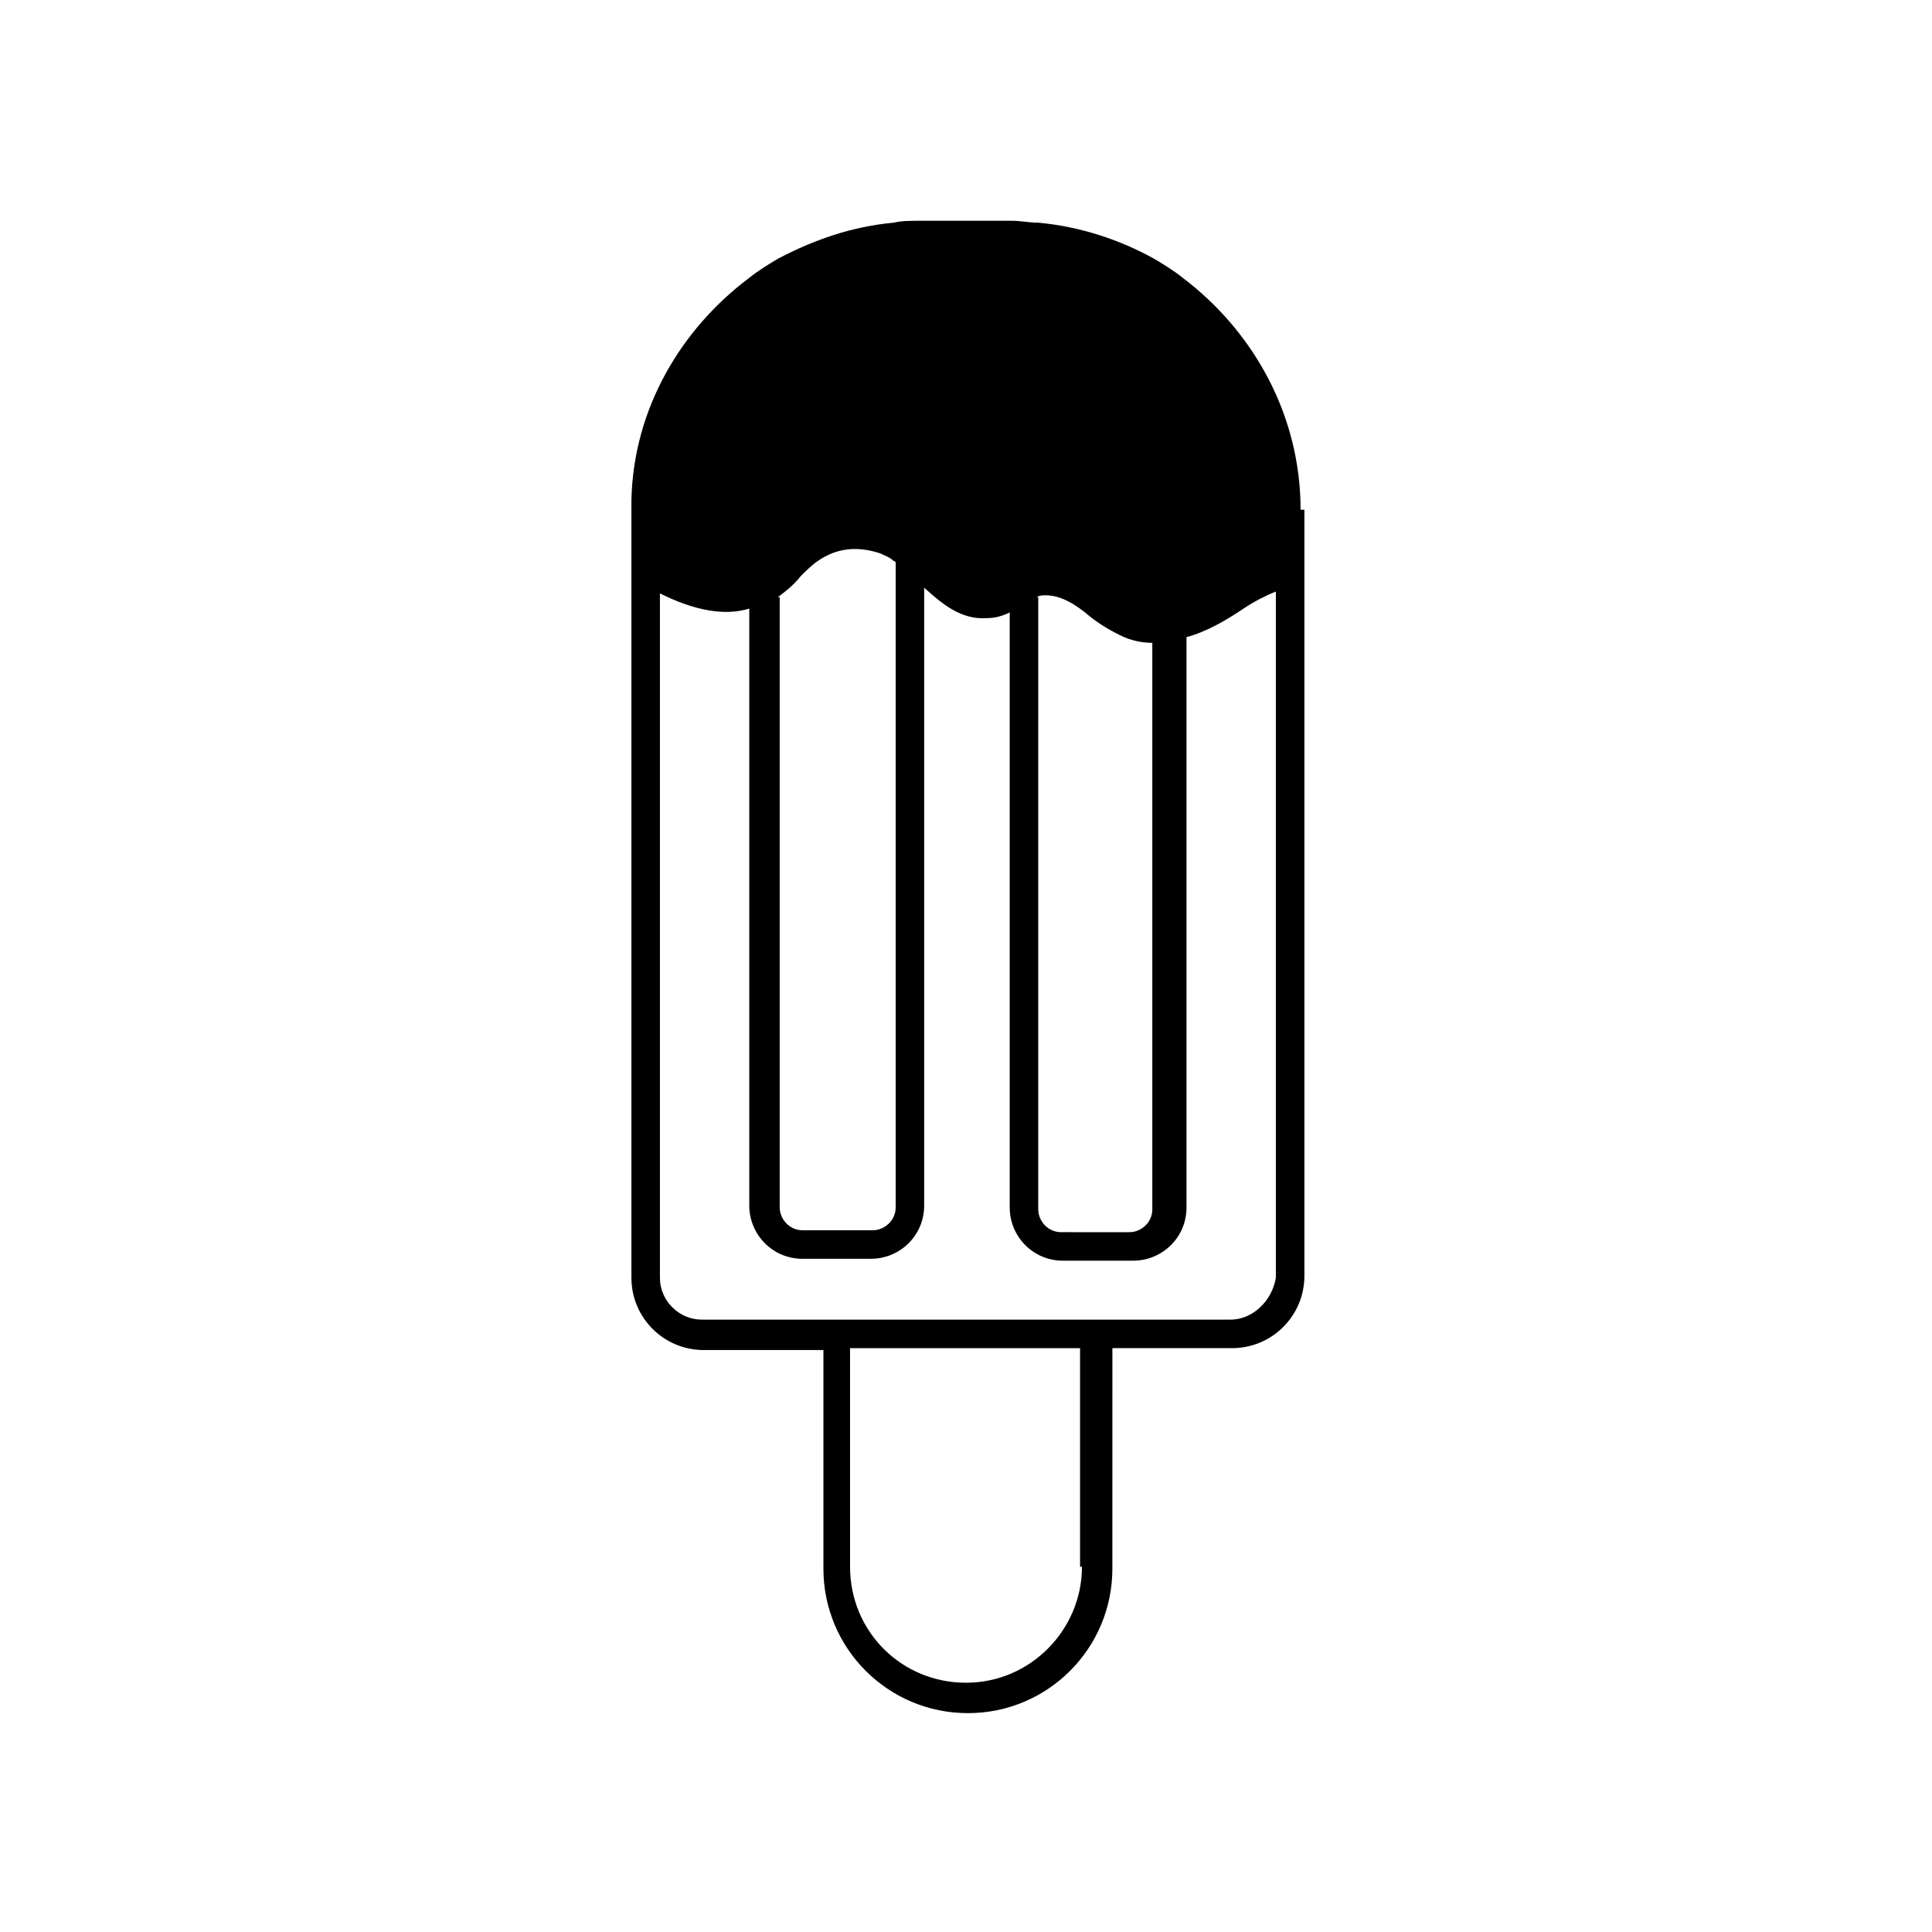 <?xml version="1.0" encoding="UTF-8"?>
<!-- Uploaded to: ICON Repo, www.iconrepo.com, Generator: ICON Repo Mixer Tools -->
<svg fill="#000000" width="800px" height="800px" version="1.1" viewBox="144 144 512 512" xmlns="http://www.w3.org/2000/svg">
 <path d="m488.67 279.09c0-25.191-12.594-47.359-31.234-61.465-2.519-2.016-5.039-3.527-7.559-5.039-9.07-5.039-19.648-8.566-30.73-9.574-2.519 0-4.535-0.504-7.055-0.504h-24.184c-2.519 0-5.039 0-7.055 0.504-11.082 1.008-21.16 4.535-30.73 9.574-2.519 1.512-5.039 3.023-7.559 5.039-18.137 13.602-30.73 34.762-31.234 58.945v206.06c0 10.578 8.566 19.145 19.145 19.145h31.738v57.938c0 21.16 17.129 38.289 38.289 38.289s38.289-17.129 38.289-38.289l0.004-58.441h31.738c10.578 0 19.145-8.566 19.145-19.145v-203.04h-1.008zm-70.027 23.172c1.008-0.504 1.512-0.504 2.519-0.504 4.031 0 8.062 2.519 11.586 5.543 2.519 2.016 5.039 3.527 8.062 5.039 3.023 1.512 6.047 2.016 8.566 2.016v150.14c0 3.527-3.023 6.047-6.047 6.047l-18.141-0.004c-3.527 0-6.047-3.023-6.047-6.047l0.004-162.23zm-68.52 0c2.016-1.512 4.031-3.023 6.047-5.543 1.512-1.512 3.023-3.023 4.535-4.031 5.039-3.527 10.578-4.031 16.625-2.016 1.008 0.504 2.519 1.008 3.527 2.016 0 0 0.504 0 0.504 0.504v170.79c0 3.527-3.023 6.047-6.047 6.047h-18.641c-3.527 0-6.047-3.023-6.047-6.047v-161.72zm80.609 256.95c0 16.625-13.602 30.73-30.73 30.73s-30.73-13.602-30.73-30.73l-0.004-57.938h60.961v57.938zm39.297-65.496h-140.06c-6.047 0-11.082-5.039-11.082-11.082v-181.38c9.07 4.535 17.129 6.047 23.68 4.031v158.2c0 7.559 6.047 14.105 14.105 14.105l18.137 0.004c7.559 0 14.105-6.047 14.105-14.105v-163.74c4.535 4.031 9.574 8.566 16.625 8.062 2.016 0 4.031-0.504 6.047-1.512v157.69c0 7.559 6.047 14.105 14.105 14.105h18.641c7.559 0 14.105-6.047 14.105-14.105v-151.14c5.543-1.512 10.578-4.535 15.113-7.559 3.023-2.016 6.047-3.527 8.566-4.535v181.88c-1.004 6.047-6.043 11.086-12.09 11.086z"/>
</svg>